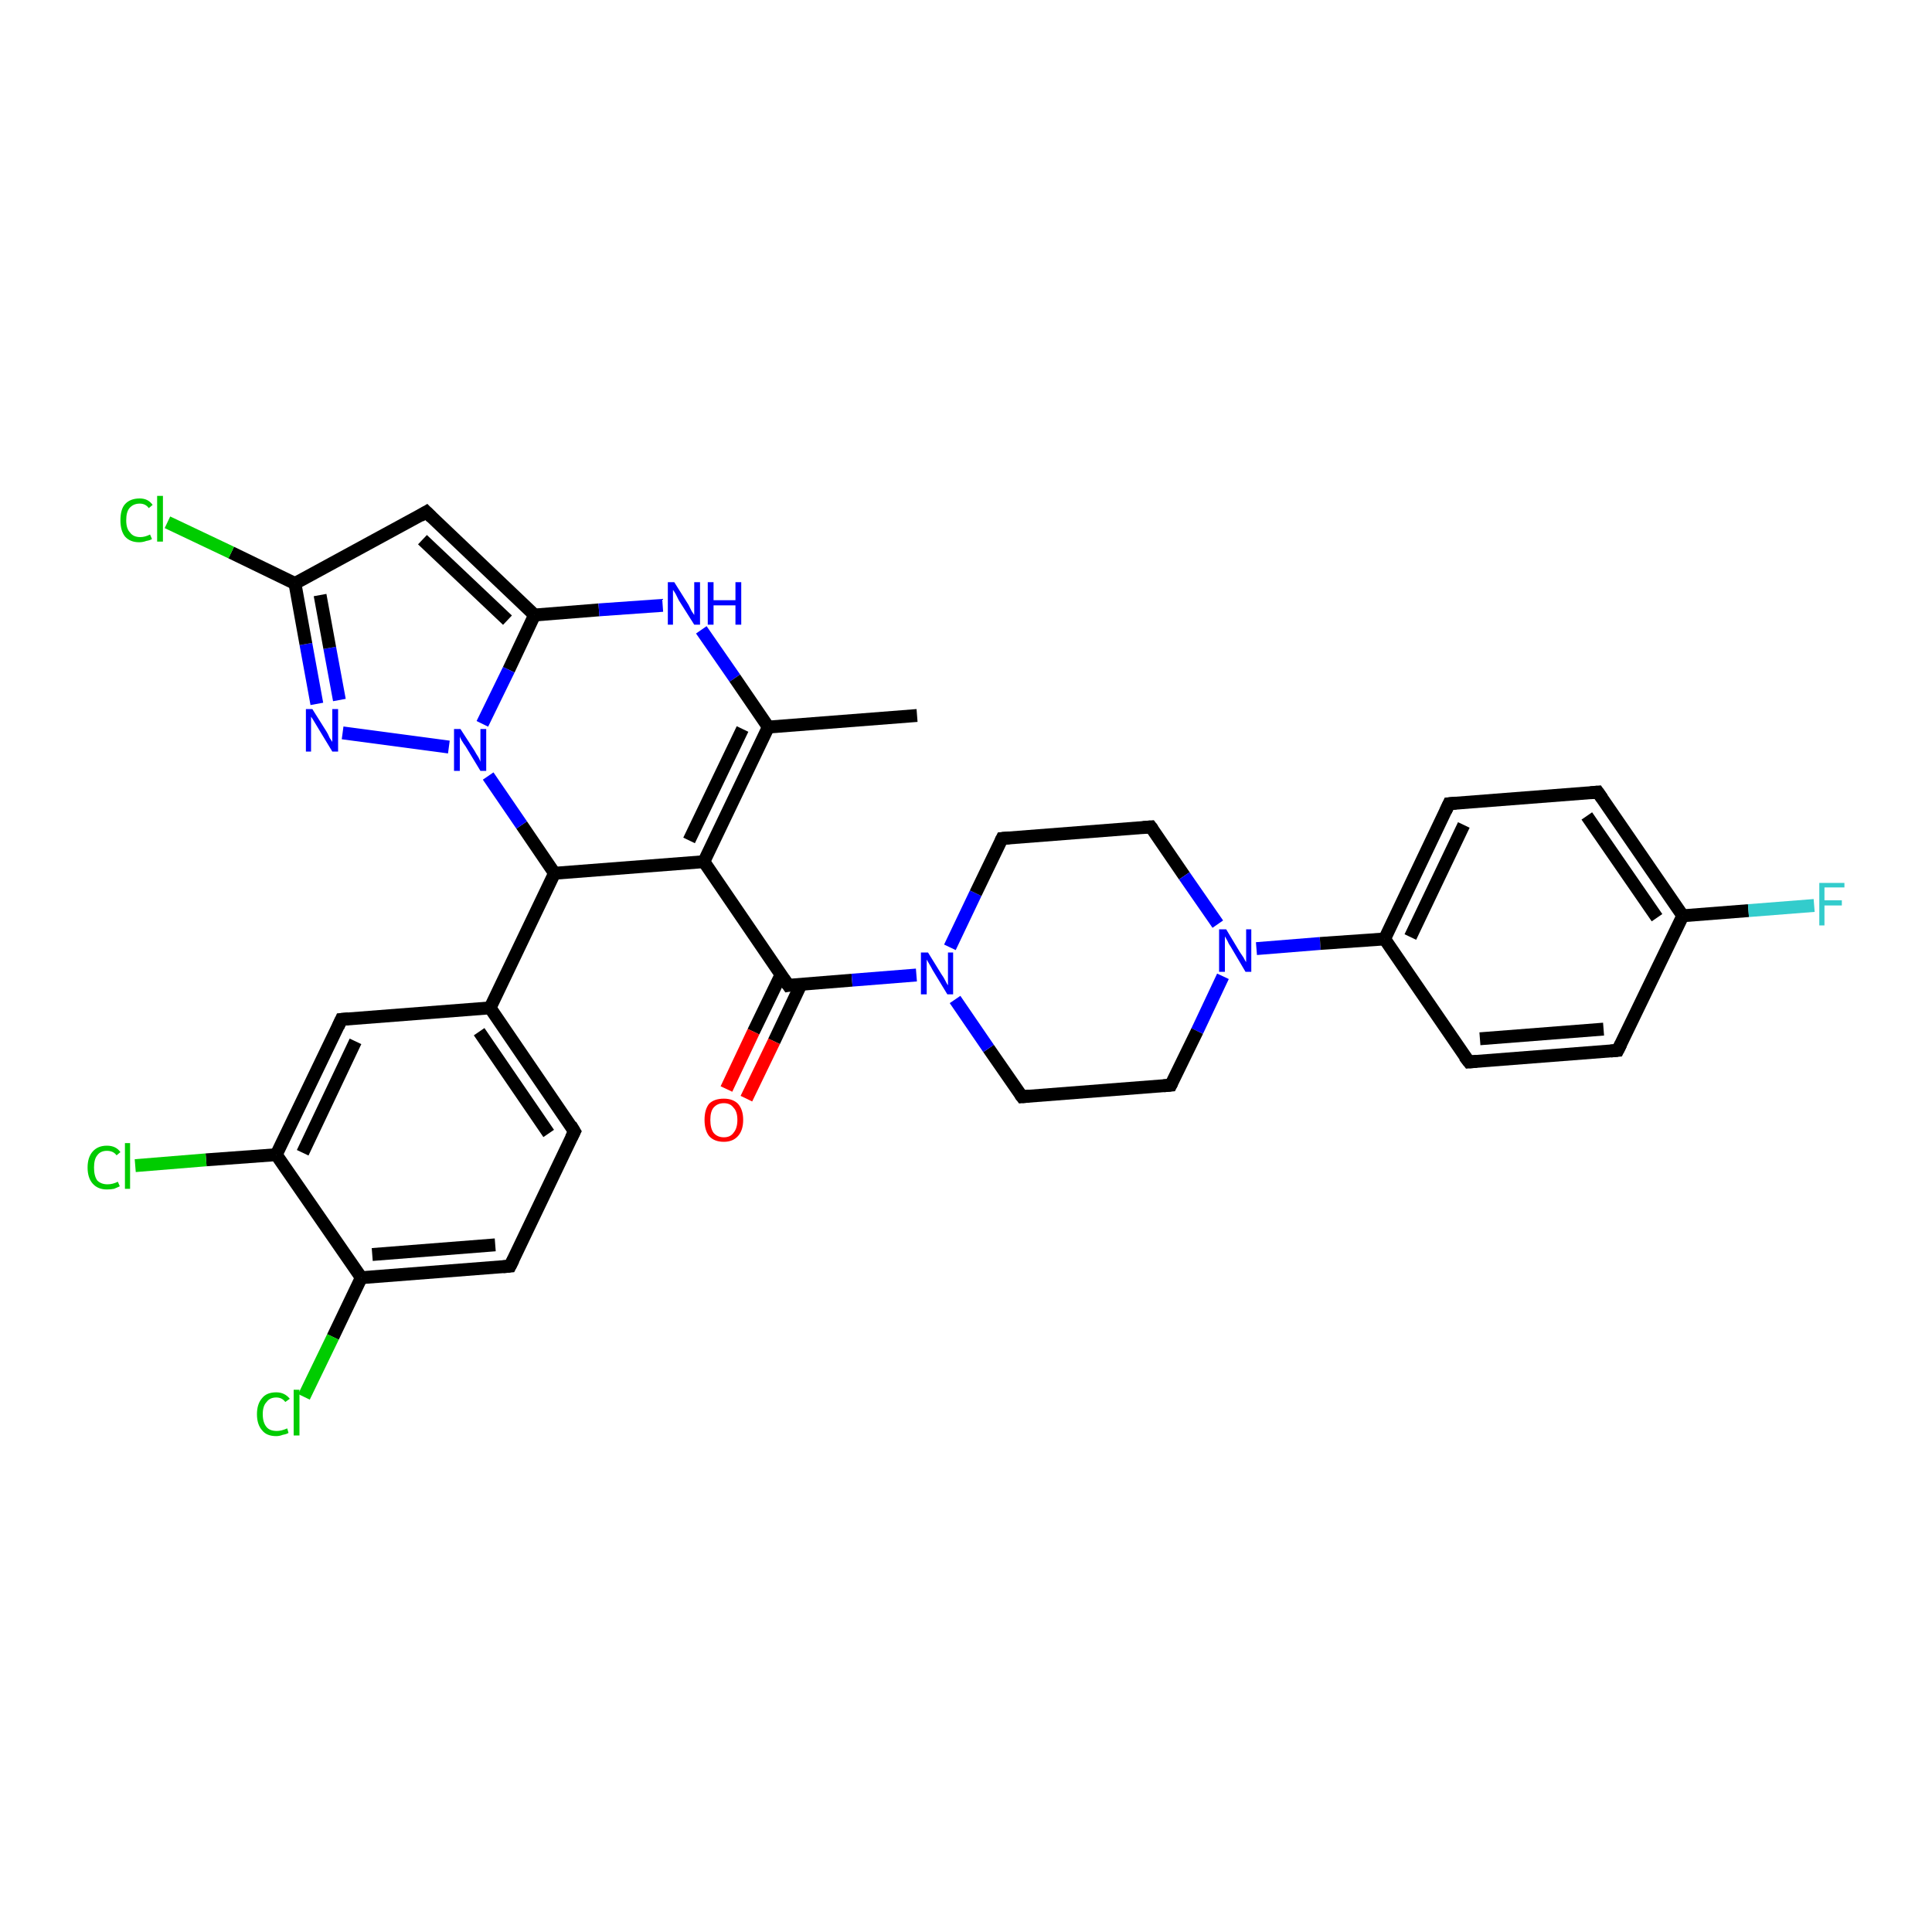 <?xml version='1.0' encoding='iso-8859-1'?>
<svg version='1.1' baseProfile='full'
              xmlns='http://www.w3.org/2000/svg'
                      xmlns:rdkit='http://www.rdkit.org/xml'
                      xmlns:xlink='http://www.w3.org/1999/xlink'
                  xml:space='preserve'
width='300px' height='300px' viewBox='0 0 300 300'>
<!-- END OF HEADER -->
<rect style='opacity:1.0;fill:#FFFFFF;stroke:none' width='300.0' height='300.0' x='0.0' y='0.0'> </rect>
<path class='bond-0 atom-0 atom-1' d='M 142.4,111.1 L 119.3,112.9' style='fill:none;fill-rule:evenodd;stroke:#000000;stroke-width:2.0px;stroke-linecap:butt;stroke-linejoin:miter;stroke-opacity:1' />
<path class='bond-1 atom-1 atom-2' d='M 119.3,112.9 L 109.3,133.8' style='fill:none;fill-rule:evenodd;stroke:#000000;stroke-width:2.0px;stroke-linecap:butt;stroke-linejoin:miter;stroke-opacity:1' />
<path class='bond-1 atom-1 atom-2' d='M 115.3,113.2 L 107.0,130.5' style='fill:none;fill-rule:evenodd;stroke:#000000;stroke-width:2.0px;stroke-linecap:butt;stroke-linejoin:miter;stroke-opacity:1' />
<path class='bond-2 atom-2 atom-3' d='M 109.3,133.8 L 122.4,153.0' style='fill:none;fill-rule:evenodd;stroke:#000000;stroke-width:2.0px;stroke-linecap:butt;stroke-linejoin:miter;stroke-opacity:1' />
<path class='bond-3 atom-3 atom-4' d='M 121.3,151.3 L 117.0,160.2' style='fill:none;fill-rule:evenodd;stroke:#000000;stroke-width:2.0px;stroke-linecap:butt;stroke-linejoin:miter;stroke-opacity:1' />
<path class='bond-3 atom-3 atom-4' d='M 117.0,160.2 L 112.8,169.1' style='fill:none;fill-rule:evenodd;stroke:#FF0000;stroke-width:2.0px;stroke-linecap:butt;stroke-linejoin:miter;stroke-opacity:1' />
<path class='bond-3 atom-3 atom-4' d='M 124.4,152.8 L 120.2,161.7' style='fill:none;fill-rule:evenodd;stroke:#000000;stroke-width:2.0px;stroke-linecap:butt;stroke-linejoin:miter;stroke-opacity:1' />
<path class='bond-3 atom-3 atom-4' d='M 120.2,161.7 L 115.9,170.6' style='fill:none;fill-rule:evenodd;stroke:#FF0000;stroke-width:2.0px;stroke-linecap:butt;stroke-linejoin:miter;stroke-opacity:1' />
<path class='bond-4 atom-3 atom-5' d='M 122.4,153.0 L 132.3,152.2' style='fill:none;fill-rule:evenodd;stroke:#000000;stroke-width:2.0px;stroke-linecap:butt;stroke-linejoin:miter;stroke-opacity:1' />
<path class='bond-4 atom-3 atom-5' d='M 132.3,152.2 L 142.3,151.4' style='fill:none;fill-rule:evenodd;stroke:#0000FF;stroke-width:2.0px;stroke-linecap:butt;stroke-linejoin:miter;stroke-opacity:1' />
<path class='bond-5 atom-5 atom-6' d='M 147.5,147.1 L 151.5,138.7' style='fill:none;fill-rule:evenodd;stroke:#0000FF;stroke-width:2.0px;stroke-linecap:butt;stroke-linejoin:miter;stroke-opacity:1' />
<path class='bond-5 atom-5 atom-6' d='M 151.5,138.7 L 155.6,130.2' style='fill:none;fill-rule:evenodd;stroke:#000000;stroke-width:2.0px;stroke-linecap:butt;stroke-linejoin:miter;stroke-opacity:1' />
<path class='bond-6 atom-6 atom-7' d='M 155.6,130.2 L 178.7,128.4' style='fill:none;fill-rule:evenodd;stroke:#000000;stroke-width:2.0px;stroke-linecap:butt;stroke-linejoin:miter;stroke-opacity:1' />
<path class='bond-7 atom-7 atom-8' d='M 178.7,128.4 L 183.9,136.0' style='fill:none;fill-rule:evenodd;stroke:#000000;stroke-width:2.0px;stroke-linecap:butt;stroke-linejoin:miter;stroke-opacity:1' />
<path class='bond-7 atom-7 atom-8' d='M 183.9,136.0 L 189.1,143.5' style='fill:none;fill-rule:evenodd;stroke:#0000FF;stroke-width:2.0px;stroke-linecap:butt;stroke-linejoin:miter;stroke-opacity:1' />
<path class='bond-8 atom-8 atom-9' d='M 195.1,147.3 L 205.0,146.5' style='fill:none;fill-rule:evenodd;stroke:#0000FF;stroke-width:2.0px;stroke-linecap:butt;stroke-linejoin:miter;stroke-opacity:1' />
<path class='bond-8 atom-8 atom-9' d='M 205.0,146.5 L 215.0,145.8' style='fill:none;fill-rule:evenodd;stroke:#000000;stroke-width:2.0px;stroke-linecap:butt;stroke-linejoin:miter;stroke-opacity:1' />
<path class='bond-9 atom-9 atom-10' d='M 215.0,145.8 L 225.0,124.8' style='fill:none;fill-rule:evenodd;stroke:#000000;stroke-width:2.0px;stroke-linecap:butt;stroke-linejoin:miter;stroke-opacity:1' />
<path class='bond-9 atom-9 atom-10' d='M 219.0,145.5 L 227.3,128.1' style='fill:none;fill-rule:evenodd;stroke:#000000;stroke-width:2.0px;stroke-linecap:butt;stroke-linejoin:miter;stroke-opacity:1' />
<path class='bond-10 atom-10 atom-11' d='M 225.0,124.8 L 248.1,123.0' style='fill:none;fill-rule:evenodd;stroke:#000000;stroke-width:2.0px;stroke-linecap:butt;stroke-linejoin:miter;stroke-opacity:1' />
<path class='bond-11 atom-11 atom-12' d='M 248.1,123.0 L 261.3,142.2' style='fill:none;fill-rule:evenodd;stroke:#000000;stroke-width:2.0px;stroke-linecap:butt;stroke-linejoin:miter;stroke-opacity:1' />
<path class='bond-11 atom-11 atom-12' d='M 246.4,126.7 L 257.3,142.5' style='fill:none;fill-rule:evenodd;stroke:#000000;stroke-width:2.0px;stroke-linecap:butt;stroke-linejoin:miter;stroke-opacity:1' />
<path class='bond-12 atom-12 atom-13' d='M 261.3,142.2 L 271.5,141.4' style='fill:none;fill-rule:evenodd;stroke:#000000;stroke-width:2.0px;stroke-linecap:butt;stroke-linejoin:miter;stroke-opacity:1' />
<path class='bond-12 atom-12 atom-13' d='M 271.5,141.4 L 281.7,140.6' style='fill:none;fill-rule:evenodd;stroke:#33CCCC;stroke-width:2.0px;stroke-linecap:butt;stroke-linejoin:miter;stroke-opacity:1' />
<path class='bond-13 atom-12 atom-14' d='M 261.3,142.2 L 251.2,163.1' style='fill:none;fill-rule:evenodd;stroke:#000000;stroke-width:2.0px;stroke-linecap:butt;stroke-linejoin:miter;stroke-opacity:1' />
<path class='bond-14 atom-14 atom-15' d='M 251.2,163.1 L 228.1,164.9' style='fill:none;fill-rule:evenodd;stroke:#000000;stroke-width:2.0px;stroke-linecap:butt;stroke-linejoin:miter;stroke-opacity:1' />
<path class='bond-14 atom-14 atom-15' d='M 249.0,159.8 L 229.8,161.3' style='fill:none;fill-rule:evenodd;stroke:#000000;stroke-width:2.0px;stroke-linecap:butt;stroke-linejoin:miter;stroke-opacity:1' />
<path class='bond-15 atom-8 atom-16' d='M 189.9,151.6 L 185.9,160.1' style='fill:none;fill-rule:evenodd;stroke:#0000FF;stroke-width:2.0px;stroke-linecap:butt;stroke-linejoin:miter;stroke-opacity:1' />
<path class='bond-15 atom-8 atom-16' d='M 185.9,160.1 L 181.8,168.5' style='fill:none;fill-rule:evenodd;stroke:#000000;stroke-width:2.0px;stroke-linecap:butt;stroke-linejoin:miter;stroke-opacity:1' />
<path class='bond-16 atom-16 atom-17' d='M 181.8,168.5 L 158.7,170.3' style='fill:none;fill-rule:evenodd;stroke:#000000;stroke-width:2.0px;stroke-linecap:butt;stroke-linejoin:miter;stroke-opacity:1' />
<path class='bond-17 atom-2 atom-18' d='M 109.3,133.8 L 86.1,135.6' style='fill:none;fill-rule:evenodd;stroke:#000000;stroke-width:2.0px;stroke-linecap:butt;stroke-linejoin:miter;stroke-opacity:1' />
<path class='bond-18 atom-18 atom-19' d='M 86.1,135.6 L 76.1,156.5' style='fill:none;fill-rule:evenodd;stroke:#000000;stroke-width:2.0px;stroke-linecap:butt;stroke-linejoin:miter;stroke-opacity:1' />
<path class='bond-19 atom-19 atom-20' d='M 76.1,156.5 L 89.2,175.7' style='fill:none;fill-rule:evenodd;stroke:#000000;stroke-width:2.0px;stroke-linecap:butt;stroke-linejoin:miter;stroke-opacity:1' />
<path class='bond-19 atom-19 atom-20' d='M 74.4,160.2 L 85.2,176.0' style='fill:none;fill-rule:evenodd;stroke:#000000;stroke-width:2.0px;stroke-linecap:butt;stroke-linejoin:miter;stroke-opacity:1' />
<path class='bond-20 atom-20 atom-21' d='M 89.2,175.7 L 79.2,196.6' style='fill:none;fill-rule:evenodd;stroke:#000000;stroke-width:2.0px;stroke-linecap:butt;stroke-linejoin:miter;stroke-opacity:1' />
<path class='bond-21 atom-21 atom-22' d='M 79.2,196.6 L 56.1,198.4' style='fill:none;fill-rule:evenodd;stroke:#000000;stroke-width:2.0px;stroke-linecap:butt;stroke-linejoin:miter;stroke-opacity:1' />
<path class='bond-21 atom-21 atom-22' d='M 76.9,193.3 L 57.8,194.8' style='fill:none;fill-rule:evenodd;stroke:#000000;stroke-width:2.0px;stroke-linecap:butt;stroke-linejoin:miter;stroke-opacity:1' />
<path class='bond-22 atom-22 atom-23' d='M 56.1,198.4 L 51.7,207.6' style='fill:none;fill-rule:evenodd;stroke:#000000;stroke-width:2.0px;stroke-linecap:butt;stroke-linejoin:miter;stroke-opacity:1' />
<path class='bond-22 atom-22 atom-23' d='M 51.7,207.6 L 47.2,216.9' style='fill:none;fill-rule:evenodd;stroke:#00CC00;stroke-width:2.0px;stroke-linecap:butt;stroke-linejoin:miter;stroke-opacity:1' />
<path class='bond-23 atom-22 atom-24' d='M 56.1,198.4 L 42.9,179.3' style='fill:none;fill-rule:evenodd;stroke:#000000;stroke-width:2.0px;stroke-linecap:butt;stroke-linejoin:miter;stroke-opacity:1' />
<path class='bond-24 atom-24 atom-25' d='M 42.9,179.3 L 32.0,180.1' style='fill:none;fill-rule:evenodd;stroke:#000000;stroke-width:2.0px;stroke-linecap:butt;stroke-linejoin:miter;stroke-opacity:1' />
<path class='bond-24 atom-24 atom-25' d='M 32.0,180.1 L 21.0,181.0' style='fill:none;fill-rule:evenodd;stroke:#00CC00;stroke-width:2.0px;stroke-linecap:butt;stroke-linejoin:miter;stroke-opacity:1' />
<path class='bond-25 atom-24 atom-26' d='M 42.9,179.3 L 53.0,158.3' style='fill:none;fill-rule:evenodd;stroke:#000000;stroke-width:2.0px;stroke-linecap:butt;stroke-linejoin:miter;stroke-opacity:1' />
<path class='bond-25 atom-24 atom-26' d='M 47.0,179.0 L 55.2,161.7' style='fill:none;fill-rule:evenodd;stroke:#000000;stroke-width:2.0px;stroke-linecap:butt;stroke-linejoin:miter;stroke-opacity:1' />
<path class='bond-26 atom-18 atom-27' d='M 86.1,135.6 L 81.0,128.1' style='fill:none;fill-rule:evenodd;stroke:#000000;stroke-width:2.0px;stroke-linecap:butt;stroke-linejoin:miter;stroke-opacity:1' />
<path class='bond-26 atom-18 atom-27' d='M 81.0,128.1 L 75.8,120.5' style='fill:none;fill-rule:evenodd;stroke:#0000FF;stroke-width:2.0px;stroke-linecap:butt;stroke-linejoin:miter;stroke-opacity:1' />
<path class='bond-27 atom-27 atom-28' d='M 69.7,116.0 L 53.2,113.8' style='fill:none;fill-rule:evenodd;stroke:#0000FF;stroke-width:2.0px;stroke-linecap:butt;stroke-linejoin:miter;stroke-opacity:1' />
<path class='bond-28 atom-28 atom-29' d='M 49.2,109.3 L 47.5,100.0' style='fill:none;fill-rule:evenodd;stroke:#0000FF;stroke-width:2.0px;stroke-linecap:butt;stroke-linejoin:miter;stroke-opacity:1' />
<path class='bond-28 atom-28 atom-29' d='M 47.5,100.0 L 45.8,90.6' style='fill:none;fill-rule:evenodd;stroke:#000000;stroke-width:2.0px;stroke-linecap:butt;stroke-linejoin:miter;stroke-opacity:1' />
<path class='bond-28 atom-28 atom-29' d='M 52.7,108.7 L 51.2,100.6' style='fill:none;fill-rule:evenodd;stroke:#0000FF;stroke-width:2.0px;stroke-linecap:butt;stroke-linejoin:miter;stroke-opacity:1' />
<path class='bond-28 atom-28 atom-29' d='M 51.2,100.6 L 49.7,92.4' style='fill:none;fill-rule:evenodd;stroke:#000000;stroke-width:2.0px;stroke-linecap:butt;stroke-linejoin:miter;stroke-opacity:1' />
<path class='bond-29 atom-29 atom-30' d='M 45.8,90.6 L 35.9,85.8' style='fill:none;fill-rule:evenodd;stroke:#000000;stroke-width:2.0px;stroke-linecap:butt;stroke-linejoin:miter;stroke-opacity:1' />
<path class='bond-29 atom-29 atom-30' d='M 35.9,85.8 L 26.0,81.1' style='fill:none;fill-rule:evenodd;stroke:#00CC00;stroke-width:2.0px;stroke-linecap:butt;stroke-linejoin:miter;stroke-opacity:1' />
<path class='bond-30 atom-29 atom-31' d='M 45.8,90.6 L 66.2,79.5' style='fill:none;fill-rule:evenodd;stroke:#000000;stroke-width:2.0px;stroke-linecap:butt;stroke-linejoin:miter;stroke-opacity:1' />
<path class='bond-31 atom-31 atom-32' d='M 66.2,79.5 L 83.0,95.5' style='fill:none;fill-rule:evenodd;stroke:#000000;stroke-width:2.0px;stroke-linecap:butt;stroke-linejoin:miter;stroke-opacity:1' />
<path class='bond-31 atom-31 atom-32' d='M 65.6,83.8 L 78.8,96.3' style='fill:none;fill-rule:evenodd;stroke:#000000;stroke-width:2.0px;stroke-linecap:butt;stroke-linejoin:miter;stroke-opacity:1' />
<path class='bond-32 atom-32 atom-33' d='M 83.0,95.5 L 93.0,94.7' style='fill:none;fill-rule:evenodd;stroke:#000000;stroke-width:2.0px;stroke-linecap:butt;stroke-linejoin:miter;stroke-opacity:1' />
<path class='bond-32 atom-32 atom-33' d='M 93.0,94.7 L 102.9,94.0' style='fill:none;fill-rule:evenodd;stroke:#0000FF;stroke-width:2.0px;stroke-linecap:butt;stroke-linejoin:miter;stroke-opacity:1' />
<path class='bond-33 atom-33 atom-1' d='M 108.9,97.8 L 114.1,105.3' style='fill:none;fill-rule:evenodd;stroke:#0000FF;stroke-width:2.0px;stroke-linecap:butt;stroke-linejoin:miter;stroke-opacity:1' />
<path class='bond-33 atom-33 atom-1' d='M 114.1,105.3 L 119.3,112.9' style='fill:none;fill-rule:evenodd;stroke:#000000;stroke-width:2.0px;stroke-linecap:butt;stroke-linejoin:miter;stroke-opacity:1' />
<path class='bond-34 atom-17 atom-5' d='M 158.7,170.3 L 153.5,162.8' style='fill:none;fill-rule:evenodd;stroke:#000000;stroke-width:2.0px;stroke-linecap:butt;stroke-linejoin:miter;stroke-opacity:1' />
<path class='bond-34 atom-17 atom-5' d='M 153.5,162.8 L 148.3,155.2' style='fill:none;fill-rule:evenodd;stroke:#0000FF;stroke-width:2.0px;stroke-linecap:butt;stroke-linejoin:miter;stroke-opacity:1' />
<path class='bond-35 atom-26 atom-19' d='M 53.0,158.3 L 76.1,156.5' style='fill:none;fill-rule:evenodd;stroke:#000000;stroke-width:2.0px;stroke-linecap:butt;stroke-linejoin:miter;stroke-opacity:1' />
<path class='bond-36 atom-32 atom-27' d='M 83.0,95.5 L 79.0,104.0' style='fill:none;fill-rule:evenodd;stroke:#000000;stroke-width:2.0px;stroke-linecap:butt;stroke-linejoin:miter;stroke-opacity:1' />
<path class='bond-36 atom-32 atom-27' d='M 79.0,104.0 L 74.9,112.4' style='fill:none;fill-rule:evenodd;stroke:#0000FF;stroke-width:2.0px;stroke-linecap:butt;stroke-linejoin:miter;stroke-opacity:1' />
<path class='bond-37 atom-15 atom-9' d='M 228.1,164.9 L 215.0,145.8' style='fill:none;fill-rule:evenodd;stroke:#000000;stroke-width:2.0px;stroke-linecap:butt;stroke-linejoin:miter;stroke-opacity:1' />
<path d='M 121.7,152.0 L 122.4,153.0 L 122.9,152.9' style='fill:none;stroke:#000000;stroke-width:2.0px;stroke-linecap:butt;stroke-linejoin:miter;stroke-opacity:1;' />
<path d='M 155.4,130.6 L 155.6,130.2 L 156.7,130.1' style='fill:none;stroke:#000000;stroke-width:2.0px;stroke-linecap:butt;stroke-linejoin:miter;stroke-opacity:1;' />
<path d='M 177.5,128.5 L 178.7,128.4 L 179.0,128.8' style='fill:none;stroke:#000000;stroke-width:2.0px;stroke-linecap:butt;stroke-linejoin:miter;stroke-opacity:1;' />
<path d='M 224.5,125.9 L 225.0,124.8 L 226.1,124.7' style='fill:none;stroke:#000000;stroke-width:2.0px;stroke-linecap:butt;stroke-linejoin:miter;stroke-opacity:1;' />
<path d='M 247.0,123.1 L 248.1,123.0 L 248.8,124.0' style='fill:none;stroke:#000000;stroke-width:2.0px;stroke-linecap:butt;stroke-linejoin:miter;stroke-opacity:1;' />
<path d='M 251.7,162.1 L 251.2,163.1 L 250.1,163.2' style='fill:none;stroke:#000000;stroke-width:2.0px;stroke-linecap:butt;stroke-linejoin:miter;stroke-opacity:1;' />
<path d='M 229.3,164.8 L 228.1,164.9 L 227.4,164.0' style='fill:none;stroke:#000000;stroke-width:2.0px;stroke-linecap:butt;stroke-linejoin:miter;stroke-opacity:1;' />
<path d='M 182.0,168.1 L 181.8,168.5 L 180.7,168.6' style='fill:none;stroke:#000000;stroke-width:2.0px;stroke-linecap:butt;stroke-linejoin:miter;stroke-opacity:1;' />
<path d='M 159.8,170.2 L 158.7,170.3 L 158.4,169.9' style='fill:none;stroke:#000000;stroke-width:2.0px;stroke-linecap:butt;stroke-linejoin:miter;stroke-opacity:1;' />
<path d='M 88.6,174.7 L 89.2,175.7 L 88.7,176.7' style='fill:none;stroke:#000000;stroke-width:2.0px;stroke-linecap:butt;stroke-linejoin:miter;stroke-opacity:1;' />
<path d='M 79.7,195.6 L 79.2,196.6 L 78.1,196.7' style='fill:none;stroke:#000000;stroke-width:2.0px;stroke-linecap:butt;stroke-linejoin:miter;stroke-opacity:1;' />
<path d='M 52.5,159.4 L 53.0,158.3 L 54.1,158.2' style='fill:none;stroke:#000000;stroke-width:2.0px;stroke-linecap:butt;stroke-linejoin:miter;stroke-opacity:1;' />
<path d='M 65.2,80.1 L 66.2,79.5 L 67.0,80.3' style='fill:none;stroke:#000000;stroke-width:2.0px;stroke-linecap:butt;stroke-linejoin:miter;stroke-opacity:1;' />
<path class='atom-4' d='M 109.4 173.9
Q 109.4 172.3, 110.1 171.4
Q 110.9 170.6, 112.4 170.6
Q 113.8 170.6, 114.6 171.4
Q 115.4 172.3, 115.4 173.9
Q 115.4 175.5, 114.6 176.4
Q 113.8 177.3, 112.4 177.3
Q 110.9 177.3, 110.1 176.4
Q 109.4 175.5, 109.4 173.9
M 112.4 176.6
Q 113.4 176.6, 113.9 175.9
Q 114.5 175.2, 114.5 173.9
Q 114.5 172.6, 113.9 172.0
Q 113.4 171.3, 112.4 171.3
Q 111.4 171.3, 110.8 172.0
Q 110.3 172.6, 110.3 173.9
Q 110.3 175.2, 110.8 175.9
Q 111.4 176.6, 112.4 176.6
' fill='#FF0000'/>
<path class='atom-5' d='M 144.1 147.9
L 146.2 151.3
Q 146.5 151.7, 146.8 152.3
Q 147.1 152.9, 147.2 153.0
L 147.2 147.9
L 148.0 147.9
L 148.0 154.4
L 147.1 154.4
L 144.8 150.6
Q 144.6 150.2, 144.3 149.7
Q 144.0 149.2, 143.9 149.0
L 143.9 154.4
L 143.0 154.4
L 143.0 147.9
L 144.1 147.9
' fill='#0000FF'/>
<path class='atom-8' d='M 190.4 144.3
L 192.5 147.8
Q 192.7 148.1, 193.1 148.7
Q 193.4 149.3, 193.5 149.4
L 193.5 144.3
L 194.3 144.3
L 194.3 150.9
L 193.4 150.9
L 191.1 147.0
Q 190.8 146.6, 190.6 146.1
Q 190.3 145.6, 190.2 145.4
L 190.2 150.9
L 189.3 150.9
L 189.3 144.3
L 190.4 144.3
' fill='#0000FF'/>
<path class='atom-13' d='M 282.5 137.1
L 286.4 137.1
L 286.4 137.8
L 283.3 137.8
L 283.3 139.8
L 286.0 139.8
L 286.0 140.6
L 283.3 140.6
L 283.3 143.7
L 282.5 143.7
L 282.5 137.1
' fill='#33CCCC'/>
<path class='atom-23' d='M 39.9 219.6
Q 39.9 218.0, 40.7 217.1
Q 41.4 216.2, 42.9 216.2
Q 44.2 216.2, 45.0 217.2
L 44.3 217.7
Q 43.8 217.0, 42.9 217.0
Q 41.9 217.0, 41.4 217.7
Q 40.8 218.3, 40.8 219.6
Q 40.8 220.9, 41.4 221.6
Q 41.9 222.2, 43.0 222.2
Q 43.7 222.2, 44.6 221.8
L 44.8 222.5
Q 44.5 222.7, 43.9 222.8
Q 43.4 223.0, 42.9 223.0
Q 41.4 223.0, 40.7 222.1
Q 39.9 221.2, 39.9 219.6
' fill='#00CC00'/>
<path class='atom-23' d='M 45.6 215.8
L 46.5 215.8
L 46.5 222.9
L 45.6 222.9
L 45.6 215.8
' fill='#00CC00'/>
<path class='atom-25' d='M 13.6 181.3
Q 13.6 179.7, 14.4 178.8
Q 15.2 177.9, 16.6 177.9
Q 18.0 177.9, 18.7 178.9
L 18.1 179.4
Q 17.6 178.7, 16.6 178.7
Q 15.6 178.7, 15.1 179.4
Q 14.6 180.0, 14.6 181.3
Q 14.6 182.6, 15.1 183.3
Q 15.7 183.9, 16.7 183.9
Q 17.5 183.9, 18.3 183.5
L 18.6 184.2
Q 18.2 184.4, 17.7 184.6
Q 17.2 184.7, 16.6 184.7
Q 15.2 184.7, 14.4 183.8
Q 13.6 182.9, 13.6 181.3
' fill='#00CC00'/>
<path class='atom-25' d='M 19.4 177.5
L 20.2 177.5
L 20.2 184.6
L 19.4 184.6
L 19.4 177.5
' fill='#00CC00'/>
<path class='atom-27' d='M 71.5 113.2
L 73.7 116.6
Q 73.9 117.0, 74.3 117.6
Q 74.6 118.2, 74.6 118.3
L 74.6 113.2
L 75.5 113.2
L 75.5 119.7
L 74.6 119.7
L 72.3 115.9
Q 72.0 115.5, 71.7 115.0
Q 71.4 114.5, 71.4 114.3
L 71.4 119.7
L 70.5 119.7
L 70.5 113.2
L 71.5 113.2
' fill='#0000FF'/>
<path class='atom-28' d='M 48.5 110.1
L 50.7 113.6
Q 50.9 113.9, 51.2 114.6
Q 51.6 115.2, 51.6 115.2
L 51.6 110.1
L 52.5 110.1
L 52.5 116.7
L 51.6 116.7
L 49.3 112.9
Q 49.0 112.4, 48.7 111.9
Q 48.4 111.4, 48.3 111.3
L 48.3 116.7
L 47.5 116.7
L 47.5 110.1
L 48.5 110.1
' fill='#0000FF'/>
<path class='atom-30' d='M 18.7 80.8
Q 18.7 79.1, 19.4 78.3
Q 20.2 77.4, 21.7 77.4
Q 23.0 77.4, 23.7 78.4
L 23.1 78.9
Q 22.6 78.2, 21.7 78.2
Q 20.7 78.2, 20.1 78.9
Q 19.6 79.5, 19.6 80.8
Q 19.6 82.1, 20.2 82.7
Q 20.7 83.4, 21.8 83.4
Q 22.5 83.4, 23.3 83.0
L 23.6 83.7
Q 23.3 83.9, 22.7 84.0
Q 22.2 84.2, 21.6 84.2
Q 20.2 84.2, 19.4 83.3
Q 18.7 82.4, 18.7 80.8
' fill='#00CC00'/>
<path class='atom-30' d='M 24.4 77.0
L 25.3 77.0
L 25.3 84.1
L 24.4 84.1
L 24.4 77.0
' fill='#00CC00'/>
<path class='atom-33' d='M 104.7 90.4
L 106.9 93.9
Q 107.1 94.3, 107.4 94.9
Q 107.8 95.5, 107.8 95.5
L 107.8 90.4
L 108.7 90.4
L 108.7 97.0
L 107.8 97.0
L 105.4 93.2
Q 105.2 92.8, 104.9 92.2
Q 104.6 91.7, 104.5 91.6
L 104.5 97.0
L 103.7 97.0
L 103.7 90.4
L 104.7 90.4
' fill='#0000FF'/>
<path class='atom-33' d='M 109.9 90.4
L 110.8 90.4
L 110.8 93.2
L 114.2 93.2
L 114.2 90.4
L 115.1 90.4
L 115.1 97.0
L 114.2 97.0
L 114.2 94.0
L 110.8 94.0
L 110.8 97.0
L 109.9 97.0
L 109.9 90.4
' fill='#0000FF'/>
</svg>
